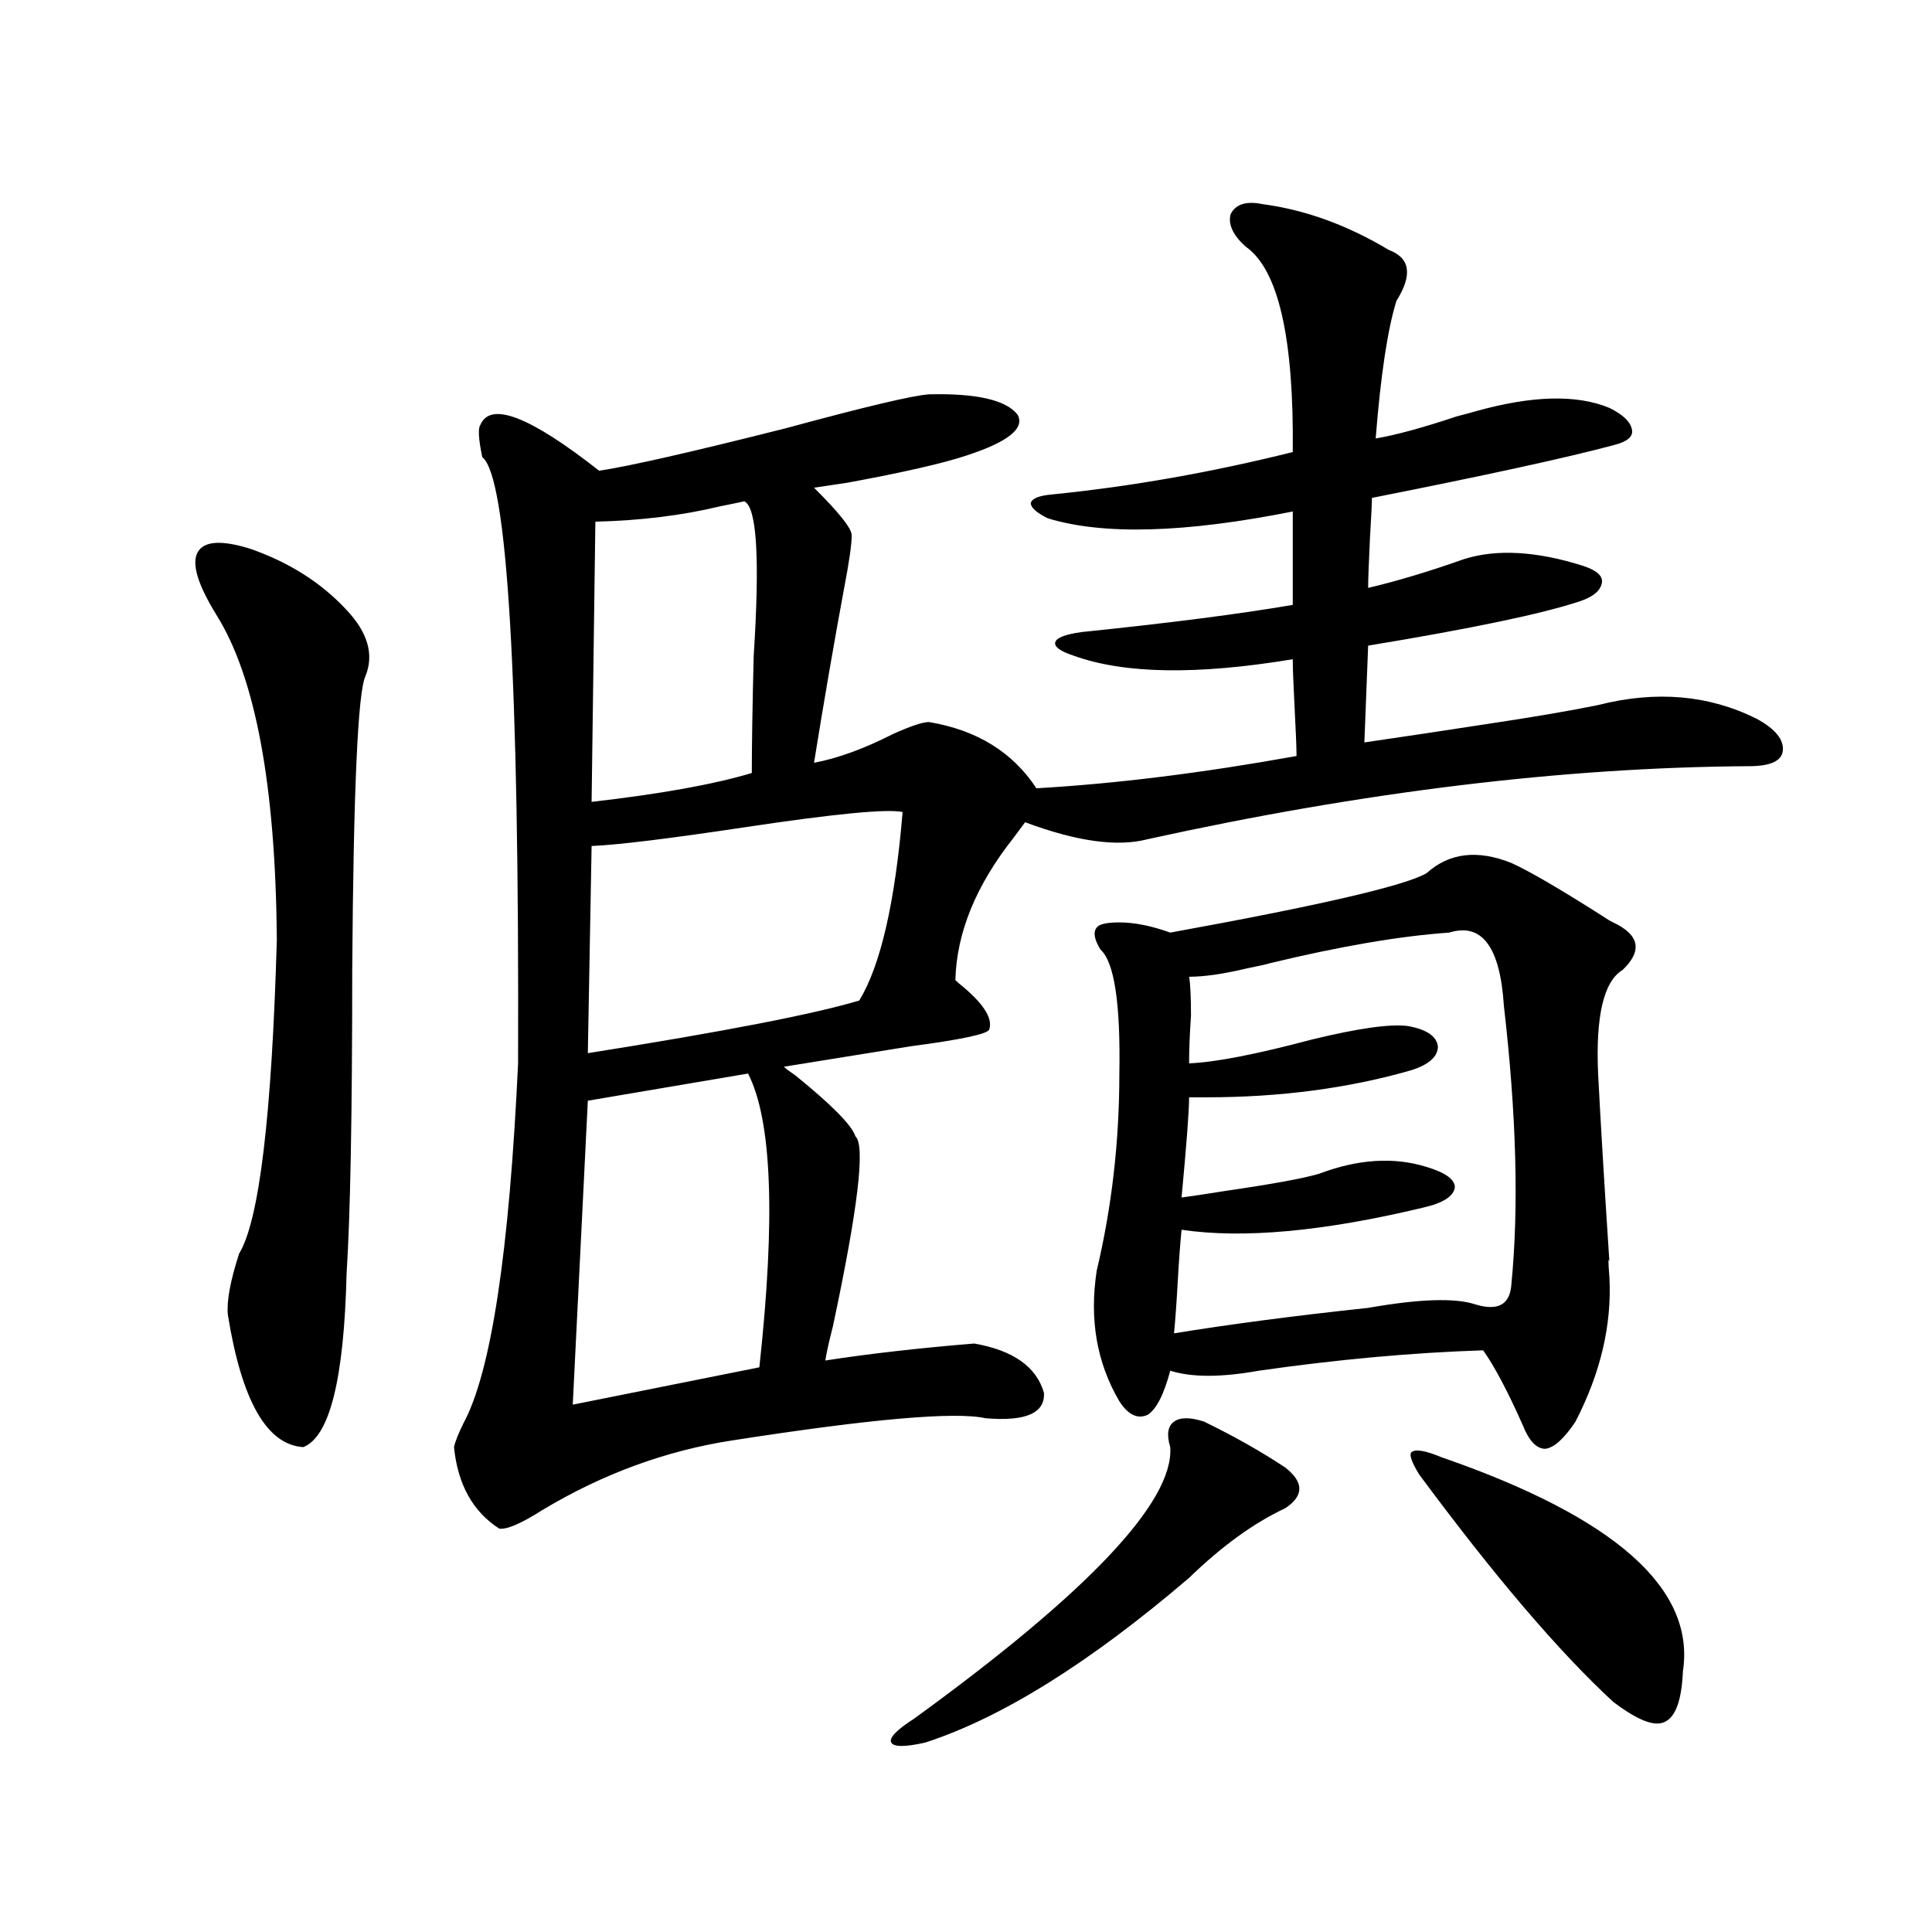 <?xml version="1.0" encoding="utf-8"?>
<!-- Generator: Adobe Illustrator 16.0.0, SVG Export Plug-In . SVG Version: 6.00 Build 0)  -->
<!DOCTYPE svg PUBLIC "-//W3C//DTD SVG 1.1//EN" "http://www.w3.org/Graphics/SVG/1.1/DTD/svg11.dtd">
<svg version="1.1" id="图层_1" xmlns="http://www.w3.org/2000/svg" xmlns:xlink="http://www.w3.org/1999/xlink" x="0px" y="0px"
	 width="1000px" height="1000px" viewBox="0 0 1000 1000" enable-background="new 0 0 1000 1000" xml:space="preserve">
<path d="M129.631,284.082c20.152,7.031,36.737,17.578,49.755,31.641c11.052,11.729,14.299,23.154,9.756,34.277
	c-3.902,8.213-6.188,58.887-6.829,152.051c0,74.419-0.976,126.865-2.927,157.324c-1.311,54.492-8.78,84.375-22.438,89.648
	c-18.871-1.167-31.874-24.019-39.023-68.555c-0.655-7.031,1.296-17.578,5.854-31.641c10.396-16.987,16.905-71.191,19.512-162.598
	c-0.655-79.678-11.066-135.64-31.219-167.871c-9.756-15.82-13.018-26.655-9.756-32.52
	C105.562,279.99,114.662,279.399,129.631,284.082z M480.842,204.102c24.71-0.576,39.999,2.939,45.853,10.547
	c3.902,7.031-4.878,14.063-26.341,21.094c-12.362,4.106-32.85,8.789-61.462,14.063c-7.805,1.182-13.658,2.061-17.561,2.637
	c13.003,12.896,19.512,21.094,19.512,24.609c0,4.697-1.311,13.774-3.902,27.246c-5.213,28.125-10.411,58.311-15.609,90.527
	c12.348-2.334,26.006-7.319,40.975-14.941c9.101-4.092,15.274-6.152,18.536-6.152c24.71,4.106,43.246,15.532,55.608,34.277
	c40.975-2.334,85.852-7.91,134.631-16.699c0-4.092-0.335-12.305-0.976-24.609c-0.655-12.305-0.976-20.791-0.976-25.488
	c-49.435,8.213-87.162,7.622-113.168-1.758c-7.164-2.334-10.411-4.683-9.756-7.031c0.641-2.334,5.198-4.092,13.658-5.273
	c45.518-4.683,81.949-9.365,109.266-14.063v-48.34c-55.943,11.138-98.214,12.305-126.826,3.516c-5.854-2.925-8.78-5.562-8.78-7.91
	c0.641-2.334,4.223-3.804,10.731-4.395c40.975-4.092,82.59-11.426,124.875-21.973c0.641-59.175-7.484-94.619-24.39-106.348
	c-6.509-5.85-9.115-11.426-7.805-16.699c2.592-5.273,8.125-7.031,16.585-5.273c22.104,2.939,43.901,10.85,65.364,23.73
	c11.052,4.106,12.348,12.896,3.902,26.367c-4.558,14.653-8.14,38.384-10.731,71.191c10.396-1.758,24.39-5.562,41.95-11.426
	c4.543-1.167,7.805-2.046,9.756-2.637c29.268-8.198,52.347-8.789,69.267-1.758c7.149,3.516,11.052,7.334,11.707,11.426
	c0.641,3.516-2.606,6.152-9.756,7.91c-24.069,6.455-65.699,15.532-124.875,27.246c0,2.939-0.335,9.668-0.976,20.215
	c-0.655,13.486-0.976,22.275-0.976,26.367c14.954-3.516,31.539-8.486,49.755-14.941c16.905-5.273,37.393-4.092,61.462,3.516
	c7.149,2.349,10.396,5.273,9.756,8.789c-0.655,4.106-4.558,7.334-11.707,9.668c-19.512,6.455-55.943,14.063-109.266,22.852
	l-1.951,50.098c20.152-2.925,41.615-6.152,64.389-9.668c23.414-3.516,42.271-6.729,56.584-9.668
	c29.908-7.607,57.225-5.273,81.949,7.031c9.756,5.273,14.299,10.85,13.658,16.699c-0.655,5.273-6.509,7.91-17.561,7.91
	c-95.607,0.591-199.354,13.184-311.212,37.793c-15.609,4.106-36.752,1.182-63.413-8.789c-1.311,1.758-3.262,4.395-5.854,7.91
	c-19.512,24.609-29.603,49.219-30.243,73.828c0.641,0.591,1.296,1.182,1.951,1.758c12.348,9.971,17.561,17.881,15.609,23.73
	c-0.655,2.349-14.313,5.273-40.975,8.789c-25.365,4.106-47.163,7.622-65.364,10.547c1.296,1.182,3.247,2.637,5.854,4.395
	c18.856,15.244,29.268,25.791,31.219,31.641c5.198,4.697,1.296,37.505-11.707,98.438c-1.951,7.622-3.262,13.486-3.902,17.578
	c22.759-3.516,48.444-6.44,77.071-8.789c20.152,3.516,32.194,12.017,36.097,25.488c0.641,10.547-9.436,14.941-30.243,13.184
	c-15.609-3.516-59.19,0.303-130.729,11.426c-34.48,5.273-67.315,17.29-98.534,36.035c-11.066,7.031-18.536,10.259-22.438,9.668
	c-13.658-8.789-21.463-22.852-23.414-42.188c0.641-2.925,2.271-7.031,4.878-12.305c14.299-26.367,23.734-88.467,28.292-186.328
	c0.641-199.209-5.533-303.799-18.536-313.77c-1.951-9.365-2.286-14.941-0.976-16.699c5.198-12.305,25.686-4.395,61.462,23.73
	c15.609-2.334,47.804-9.668,96.583-21.973C447.672,210.557,472.382,204.692,480.842,204.102z M387.186,555.664l-82.925,14.063
	l-7.805,157.324l96.583-19.336C401.484,630.371,399.533,579.697,387.186,555.664z M467.184,420.313
	c-7.805-1.758-35.121,0.879-81.949,7.91c-39.023,5.864-65.364,9.092-79.022,9.668l-1.951,107.227
	c70.242-11.123,117.07-20.215,140.484-27.246C455.797,499.717,463.281,467.197,467.184,420.313z M385.234,259.473
	c-2.606,0.591-6.829,1.47-12.683,2.637c-19.512,4.697-40.975,7.334-64.389,7.91l-1.951,145.02
	c35.762-4.092,63.413-9.077,82.925-14.941c0-14.063,0.32-34.277,0.976-60.645C393.359,289.067,391.729,262.412,385.234,259.473z
	 M623.277,735.84c15.609,7.622,29.588,15.532,41.95,23.73c9.756,7.622,9.756,14.653,0,21.094
	c-16.265,7.622-32.85,19.639-49.755,36.035c-51.386,43.945-96.918,72.359-136.582,85.254c-10.411,2.335-16.265,2.335-17.561,0
	c-1.311-2.348,2.592-6.454,11.707-12.305c90.395-65.615,134.631-112.5,132.68-140.625c-1.951-6.44-1.311-10.835,1.951-13.184
	C610.915,733.506,616.113,733.506,623.277,735.84z M738.396,451.953c11.707-10.547,26.341-12.305,43.901-5.273
	c9.101,4.106,24.71,13.184,46.828,27.246c2.592,1.758,4.543,2.939,5.854,3.516c13.658,6.455,15.274,14.653,4.878,24.609
	c-9.756,5.864-13.993,23.73-12.683,53.613c1.296,25.2,3.247,57.72,5.854,97.559c-0.655-2.925-0.655-0.288,0,7.91
	c1.296,24.609-4.558,49.521-17.561,74.707c-5.854,8.789-11.066,13.486-15.609,14.063c-4.558,0-8.46-4.092-11.707-12.305
	c-7.805-17.578-14.634-30.459-20.487-38.672c-36.432,1.182-75.12,4.697-116.095,10.547c-19.512,3.516-34.801,3.516-45.853,0
	c-3.262,12.305-7.164,19.927-11.707,22.852c-5.213,2.349-10.091,0-14.634-7.031c-11.707-19.912-15.609-42.476-11.707-67.676
	c7.805-32.808,11.707-66.797,11.707-101.953c0.641-36.323-2.606-57.705-9.756-64.16c-3.262-5.273-3.902-9.077-1.951-11.426
	c1.296-1.758,5.198-2.637,11.707-2.637c7.805,0,16.585,1.758,26.341,5.273C683.108,468.652,727.33,458.408,738.396,451.953z
	 M750.104,482.715c-25.365,1.758-56.264,7.031-92.681,15.82c-1.951,0.591-5.854,1.47-11.707,2.637
	c-12.362,2.939-22.438,4.395-30.243,4.395c0.641,3.516,0.976,10.259,0.976,20.215c-0.655,9.38-0.976,17.578-0.976,24.609
	c13.658-0.576,34.786-4.683,63.413-12.305c24.055-5.85,40.64-8.198,49.755-7.031c9.756,1.758,14.954,5.273,15.609,10.547
	c0,5.273-4.558,9.38-13.658,12.305c-32.529,9.38-67.971,14.063-106.339,14.063c-3.902,0-6.829,0-8.78,0
	c0,7.031-1.311,24.321-3.902,51.855c4.543-0.576,12.348-1.758,23.414-3.516c24.055-3.516,39.999-6.44,47.804-8.789
	c20.152-7.607,38.688-8.789,55.608-3.516c9.756,2.939,14.634,6.455,14.634,10.547c-0.655,4.697-6.188,8.213-16.585,10.547
	c-51.386,12.305-93.016,16.123-124.875,11.426c-0.655,6.455-1.311,15.244-1.951,26.367c-0.655,11.729-1.311,20.806-1.951,27.246
	c28.612-4.683,62.103-9.077,100.485-13.184c26.661-4.683,45.197-5.273,55.608-1.758c11.707,3.516,17.881,0,18.536-10.547
	c3.902-39.839,2.592-87.891-3.902-144.141C776.444,490.049,767.009,477.441,750.104,482.715z M746.201,754.297
	c89.754,31.064,131.369,67.979,124.875,110.742c-0.655,15.23-3.902,24.02-9.756,26.367c-5.213,2.335-13.993-1.181-26.341-10.547
	c-27.972-25.79-61.462-65.039-100.485-117.773c-3.902-6.44-5.213-10.244-3.902-11.426
	C732.543,749.902,737.741,750.781,746.201,754.297z"/>
</svg>
